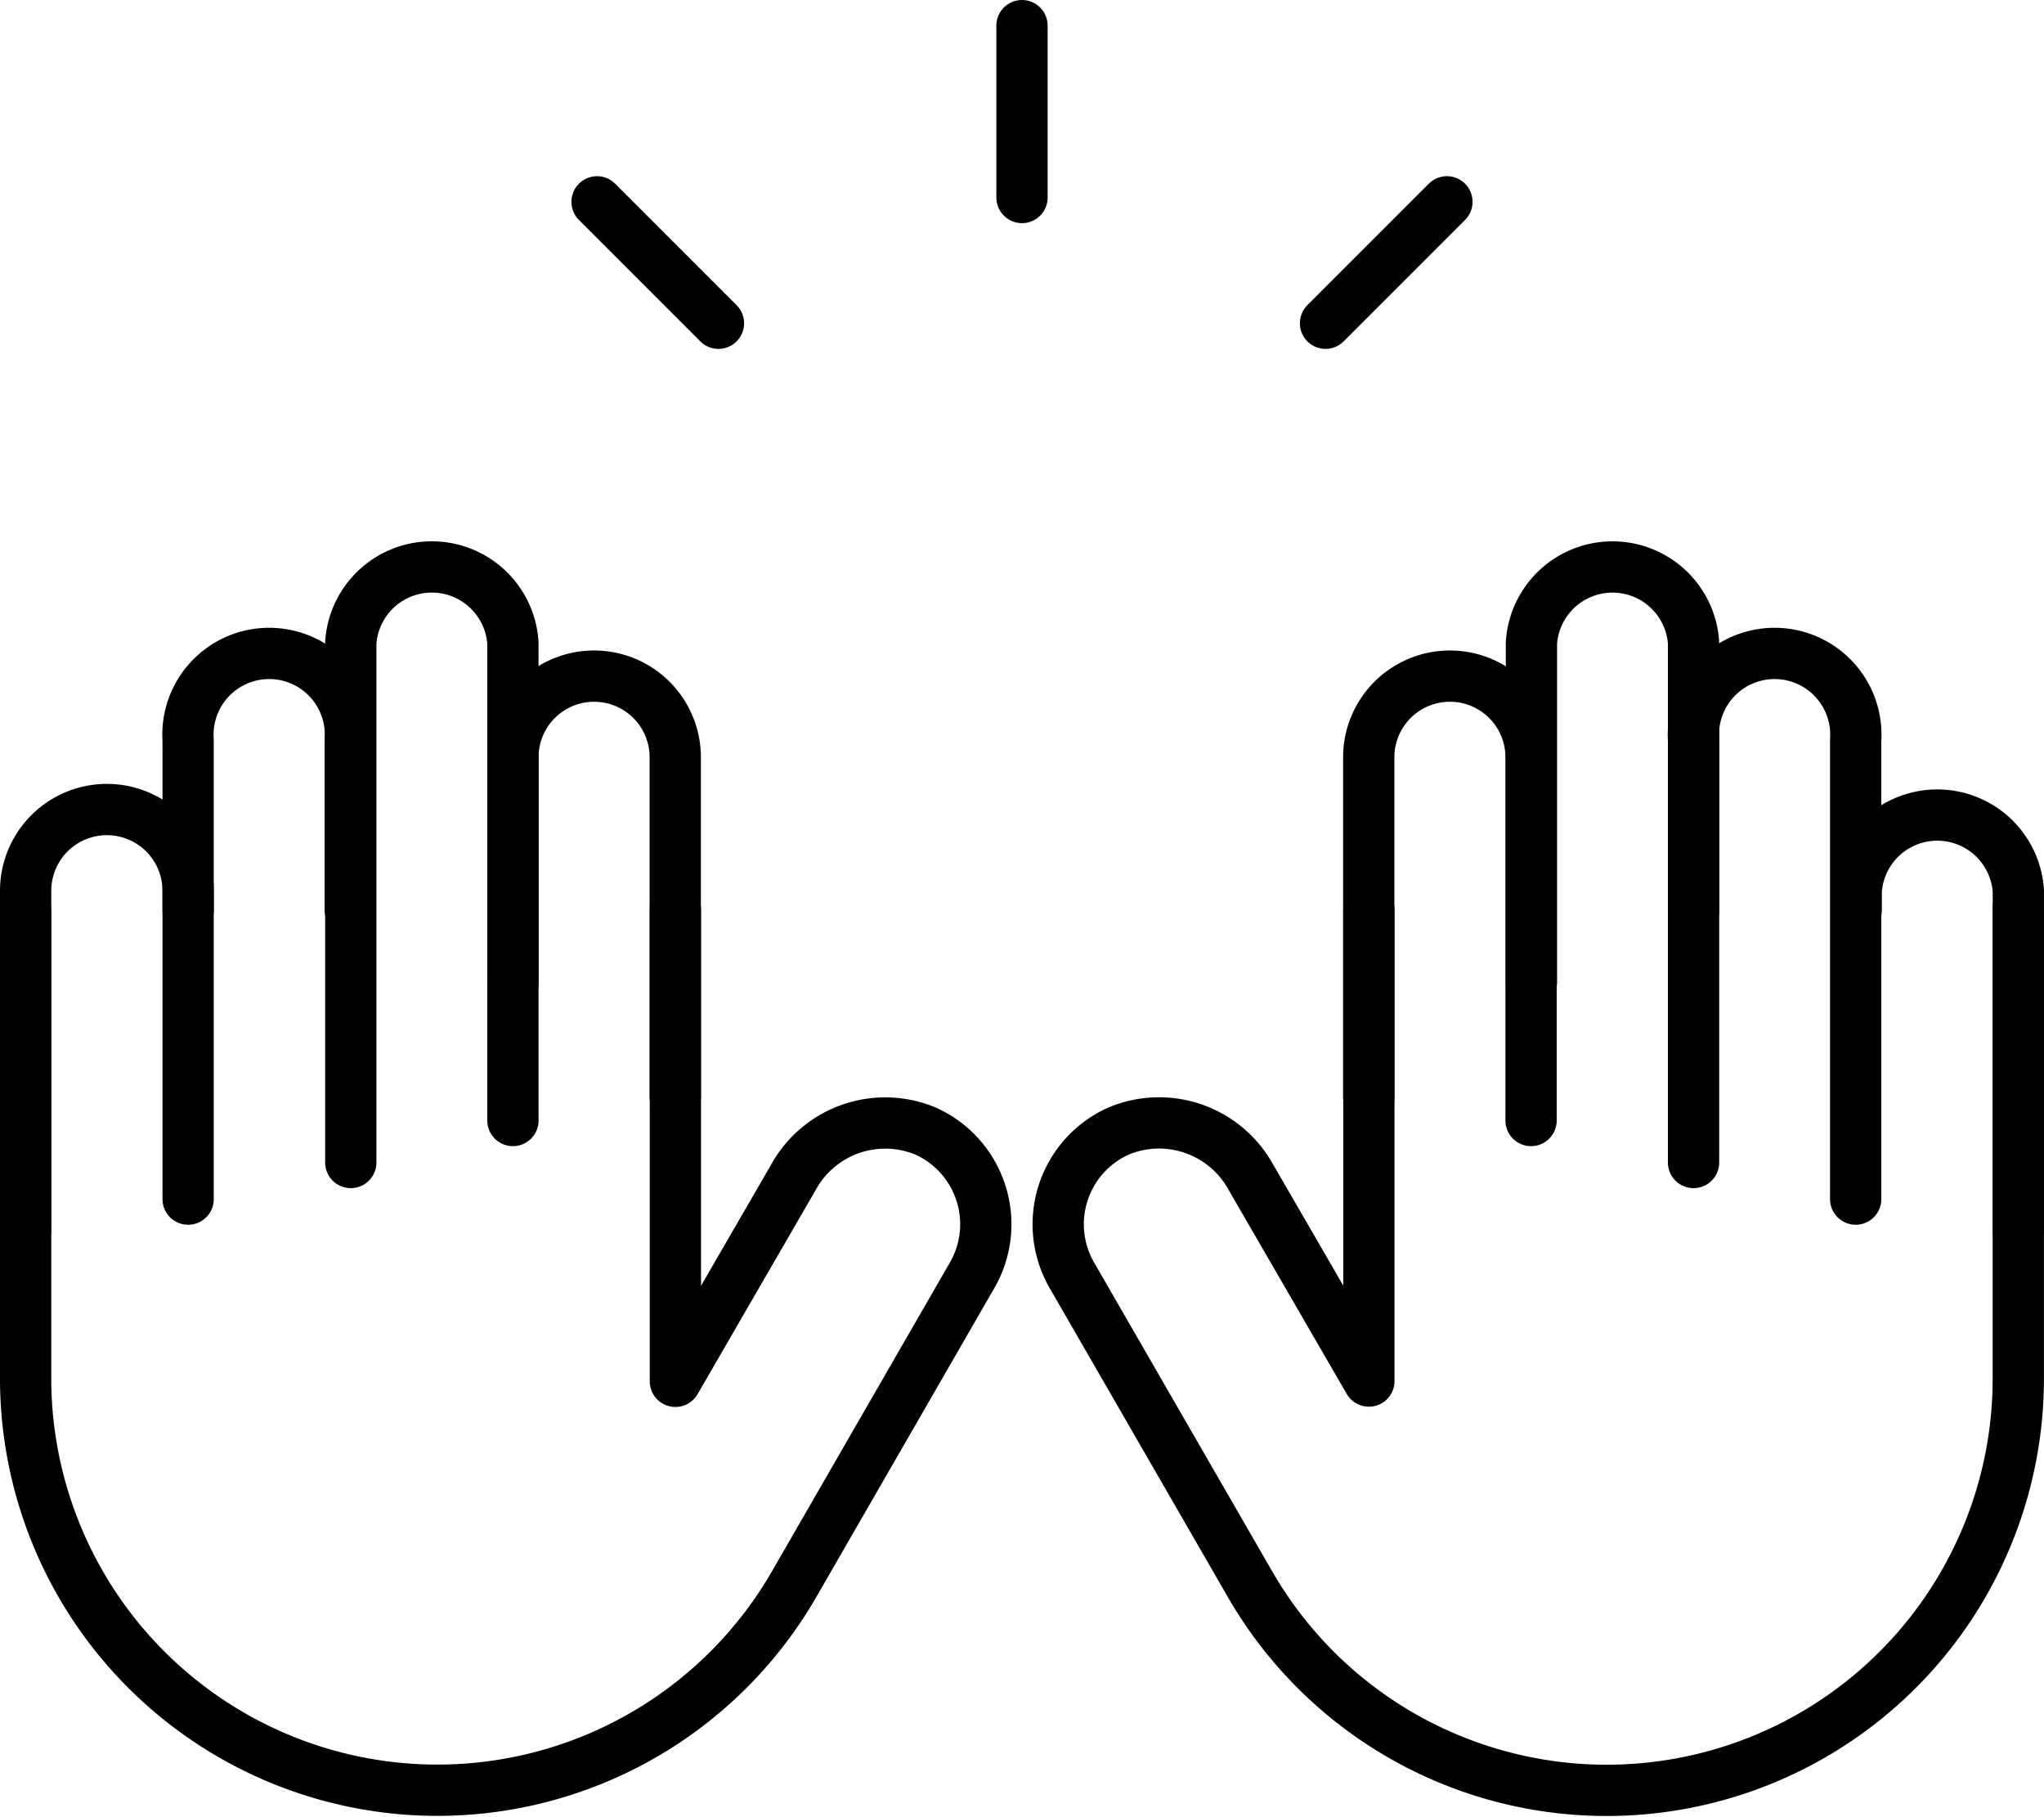 <svg xmlns="http://www.w3.org/2000/svg" width="59.802" height="53.143" viewBox="0 0 59.802 53.143">
  <g id="employees_icon_02" data-name="employees icon 02" transform="translate(0.75 0.75)">
    <path id="Path_74" data-name="Path 74" d="M111.053,69.588v-9.93a2.377,2.377,0,0,0-4.743,0v.559" transform="translate(-52.752 -34.35)" fill="none" stroke="#000" stroke-linecap="round" stroke-linejoin="round" stroke-width="1.5"/>
    <path id="Path_75" data-name="Path 75" d="M97.275,55.98V51.015a2.377,2.377,0,1,1,4.743,0V64.439" transform="translate(-48.476 -30.112)" fill="none" stroke="#000" stroke-linecap="round" stroke-linejoin="round" stroke-width="1.5"/>
    <path id="Path_76" data-name="Path 76" d="M93.023,61.094V45.889a2.377,2.377,0,0,0-4.743,0v9.93" transform="translate(-44.224 -27.838)" fill="none" stroke="#000" stroke-linecap="round" stroke-linejoin="round" stroke-width="1.5"/>
    <path id="Path_77" data-name="Path 77" d="M79.25,62.033V52.109a2.374,2.374,0,0,1,4.749,0V62.734" transform="translate(-39.954 -30.706)" fill="none" stroke="#000" stroke-linecap="round" stroke-linejoin="round" stroke-width="1.5"/>
    <path id="Path_78" data-name="Path 78" d="M90.1,62.71v13.7a12.043,12.043,0,0,1-22.484,6.014L62.411,73.4a2.988,2.988,0,0,1,1.354-4.216,3.067,3.067,0,0,1,3.879,1.339L71.1,76.492V62.71" transform="translate(-31.8 -36.843)" fill="none" stroke="#000" stroke-linecap="round" stroke-linejoin="round" stroke-width="1.5"/>
    <path id="Path_79" data-name="Path 79" d="M9.444,60.08v-.559a2.377,2.377,0,0,0-4.754,0v9.93" transform="translate(-4.69 -34.213)" fill="none" stroke="#000" stroke-linecap="round" stroke-linejoin="round" stroke-width="1.5"/>
    <path id="Path_80" data-name="Path 80" d="M13.705,64.439V51.015a2.377,2.377,0,1,1,4.743,0V55.98" transform="translate(-8.951 -30.112)" fill="none" stroke="#000" stroke-linecap="round" stroke-linejoin="round" stroke-width="1.5"/>
    <path id="Path_81" data-name="Path 81" d="M27.483,55.818v-9.93a2.377,2.377,0,0,0-4.743,0V61.094" transform="translate(-13.227 -27.838)" fill="none" stroke="#000" stroke-linecap="round" stroke-linejoin="round" stroke-width="1.5"/>
    <path id="Path_82" data-name="Path 82" d="M31.74,62.732V52.107a2.374,2.374,0,1,1,4.749,0v9.924" transform="translate(-17.483 -30.704)" fill="none" stroke="#000" stroke-linecap="round" stroke-linejoin="round" stroke-width="1.5"/>
    <path id="Path_83" data-name="Path 83" d="M23.7,62.71V76.5l3.452-5.966a3.067,3.067,0,0,1,3.879-1.349A2.988,2.988,0,0,1,32.381,73.4l-5.207,9.034A12.048,12.048,0,0,1,4.69,76.429v-13.7" transform="translate(-4.69 -36.843)" fill="none" stroke="#000" stroke-linecap="round" stroke-linejoin="round" stroke-width="1.5"/>
    <line id="Line_8" data-name="Line 8" y2="5.028" transform="translate(29.151 0)" fill="none" stroke="#000" stroke-linecap="round" stroke-linejoin="round" stroke-width="1.5"/>
    <line id="Line_9" data-name="Line 9" x1="3.552" y2="3.552" transform="translate(38.031 5.154)" fill="none" stroke="#000" stroke-linecap="round" stroke-linejoin="round" stroke-width="1.5"/>
    <line id="Line_10" data-name="Line 10" x2="3.552" y2="3.552" transform="translate(16.718 5.154)" fill="none" stroke="#000" stroke-linecap="round" stroke-linejoin="round" stroke-width="1.5"/>
  </g>
</svg>
